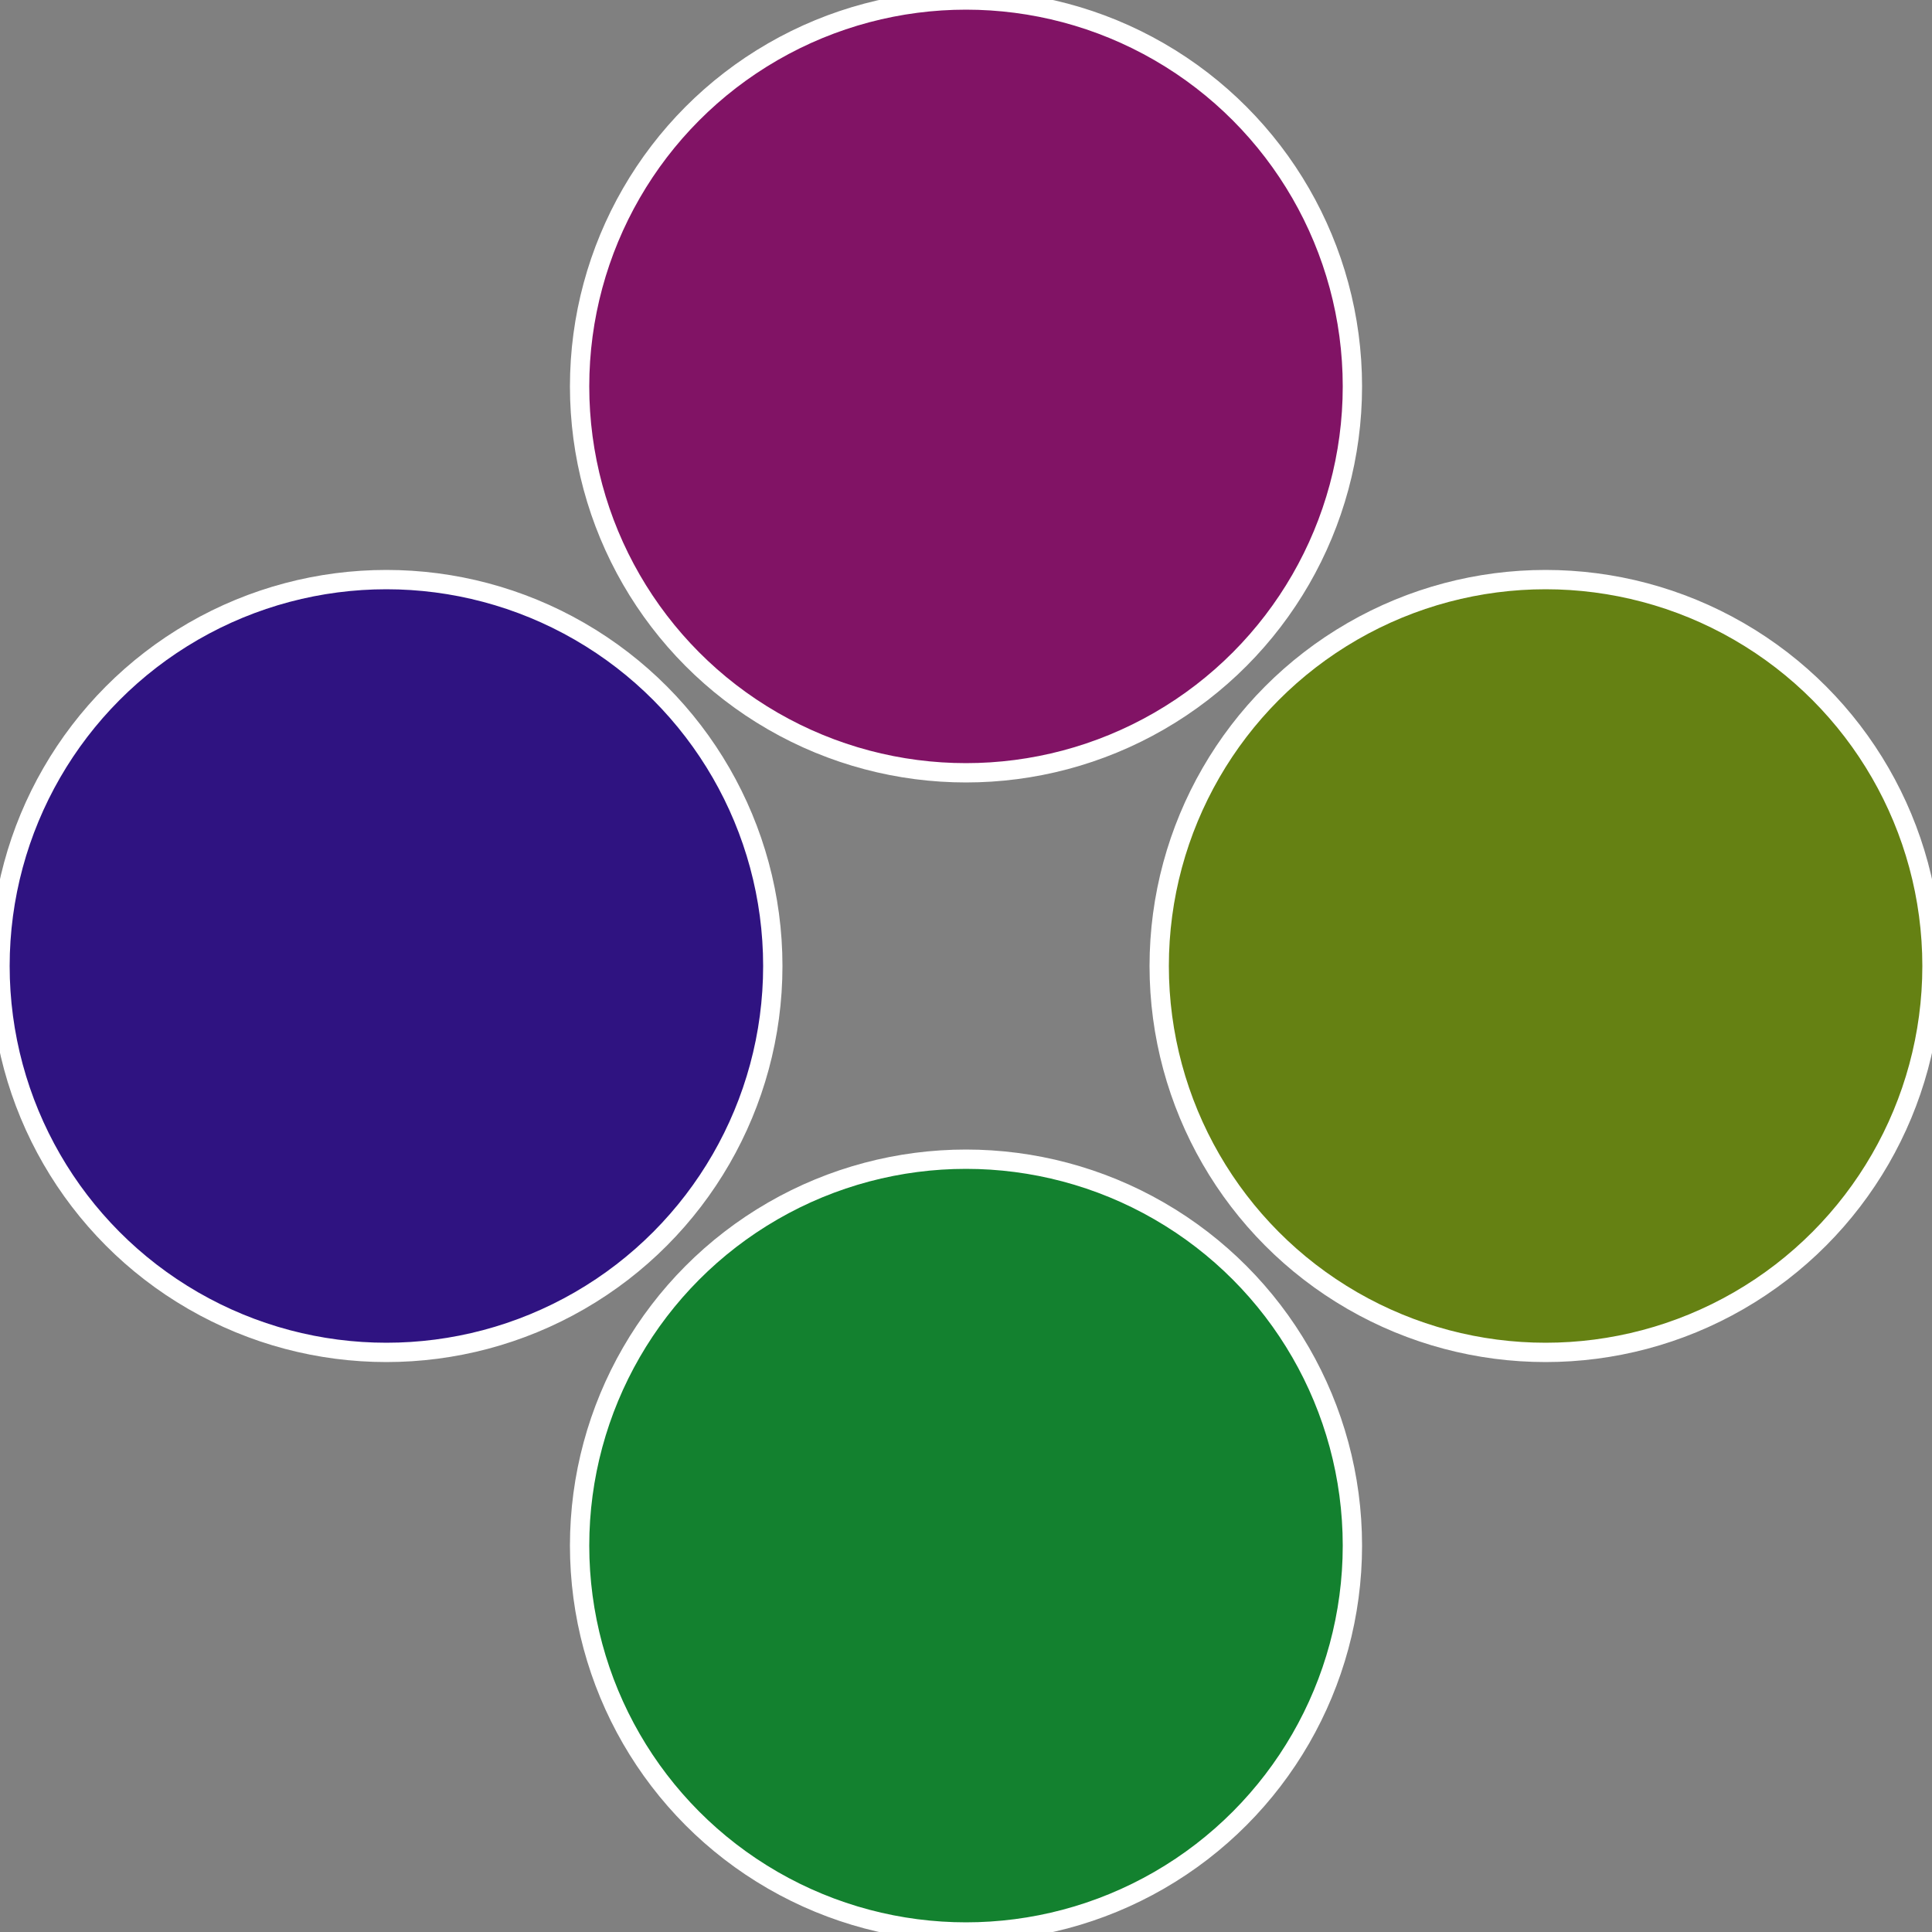 <?xml version="1.0" standalone="no"?>
<svg width="500" height="500" viewBox="-1 -1 2 2" xmlns="http://www.w3.org/2000/svg">
 
                <rect x="-1" y="-1" width="2" height="2" fill="#808080" stroke="none"/>
 
                <circle cx="0.6" cy="0" r="0.4" fill="#658113" stroke="#fff" stroke-width="1%" />
             
                <circle cx="3.6739403974421E-17" cy="0.6" r="0.4" fill="#13812f" stroke="#fff" stroke-width="1%" />
             
                <circle cx="-0.6" cy="7.3478807948841E-17" r="0.4" fill="#2f1381" stroke="#fff" stroke-width="1%" />
             
                <circle cx="-1.1021821192326E-16" cy="-0.6" r="0.4" fill="#811365" stroke="#fff" stroke-width="1%" />
            </svg>
